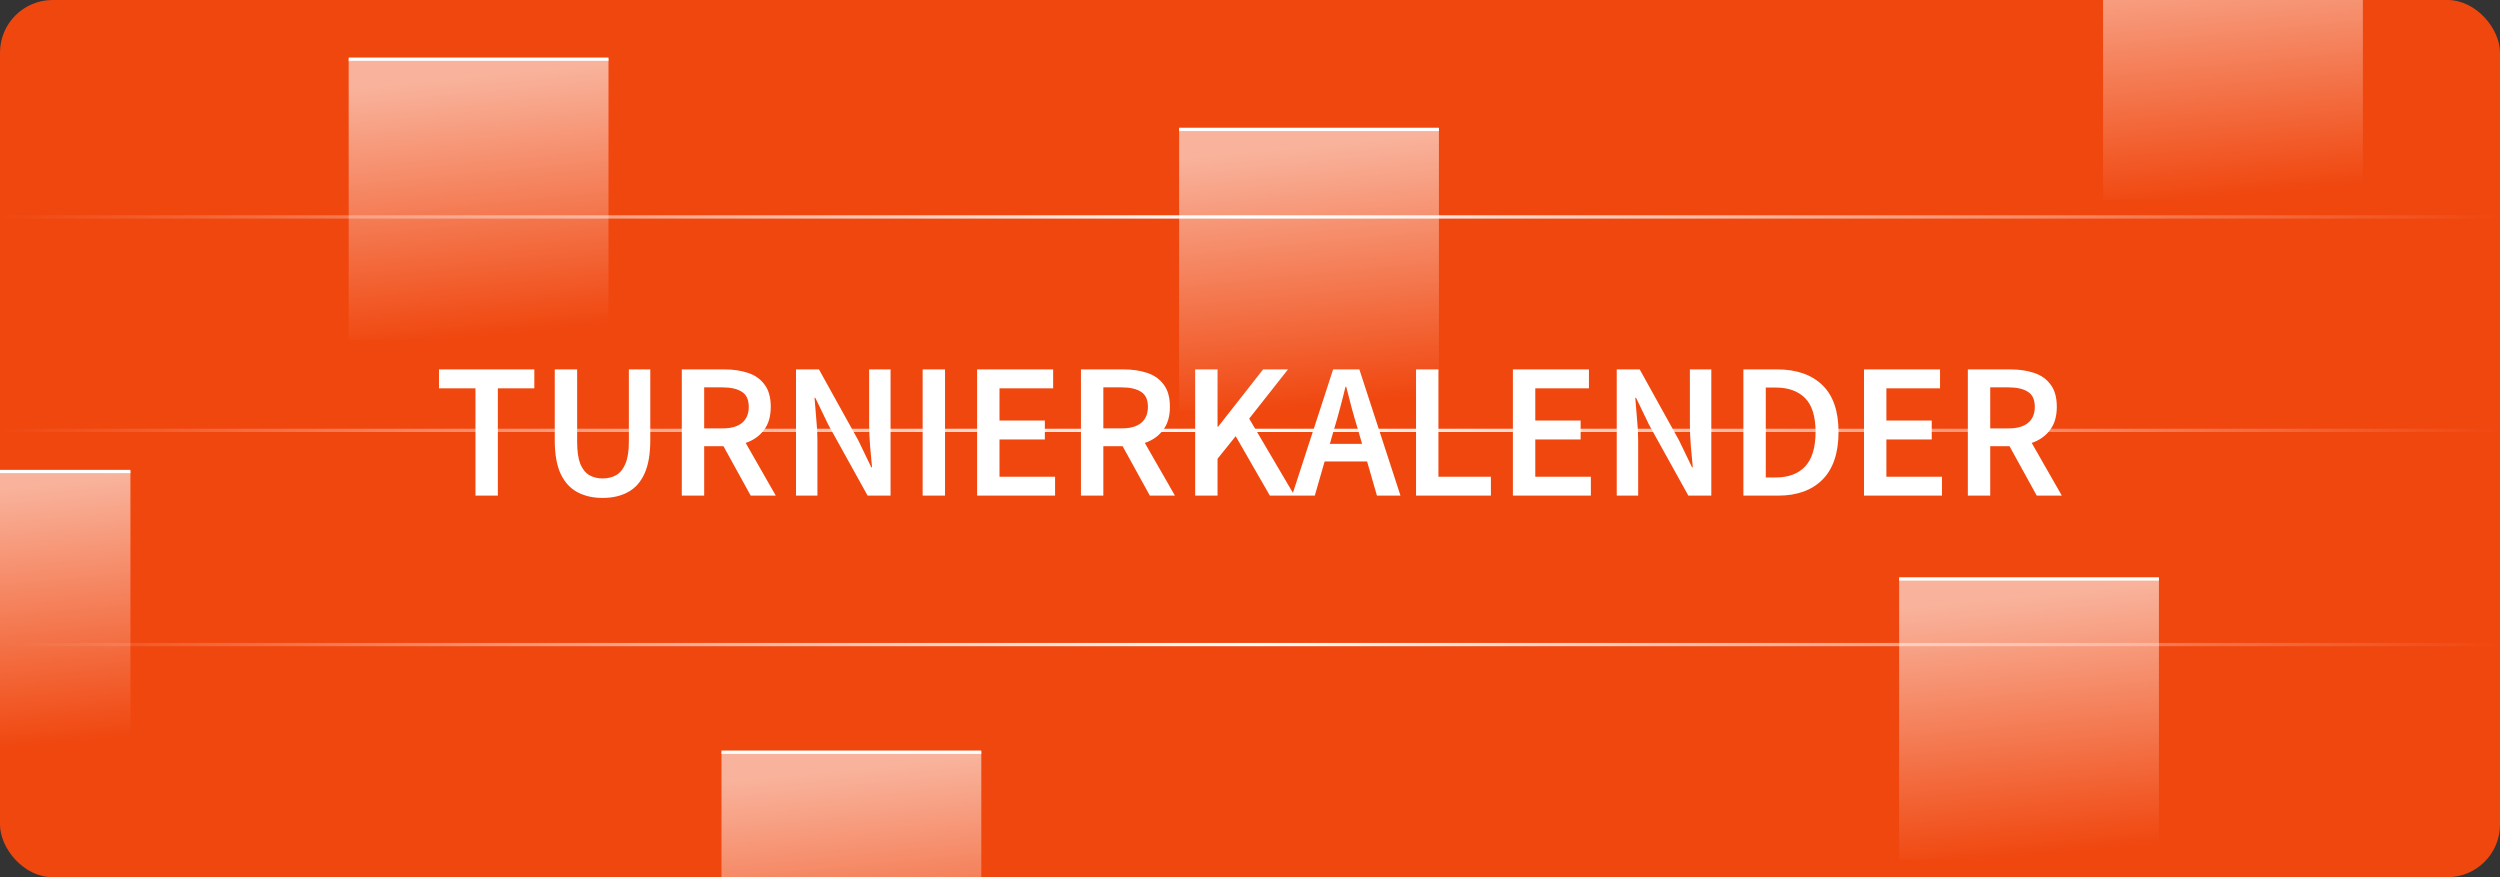 <svg width="1140" height="400" viewBox="0 0 1140 400" fill="none" xmlns="http://www.w3.org/2000/svg">
<rect x="0" y="0" width="1140" height="400" fill="#333333" stroke="none"/>
<g clip-path="url(#clip0_5427_4362)">
<rect width="1140" height="400" rx="24" fill="#F0470F"/>
<line x1="570" y1="98.927" x2="1140" y2="98.927" stroke="url(#paint0_linear_5427_4362)" stroke-width="1.506"/>
<line x1="570" y1="196.247" x2="1140" y2="196.247" stroke="url(#paint1_linear_5427_4362)" stroke-width="1.506"/>
<line x1="570" y1="293.927" x2="1140" y2="293.927" stroke="url(#paint2_linear_5427_4362)" stroke-width="1.506"/>
<line y1="-0.753" x2="570" y2="-0.753" transform="matrix(-1 0 0 1 570 99.68)" stroke="url(#paint3_linear_5427_4362)" stroke-width="1.506"/>
<line y1="-0.753" x2="570" y2="-0.753" transform="matrix(-1 0 0 1 570 197)" stroke="url(#paint4_linear_5427_4362)" stroke-width="1.506"/>
<line y1="-0.753" x2="570" y2="-0.753" transform="matrix(-1 0 0 1 570 294.68)" stroke="url(#paint5_linear_5427_4362)" stroke-width="1.506"/>
<path d="M159 27H277.475V155.013H159V27Z" fill="url(#paint6_linear_5427_4362)"/>
<path d="M159 27V27.753H277.475V27V26.247H159V27Z" fill="white"/>
<path d="M-59 215H59.475V343.013H-59V215Z" fill="url(#paint7_linear_5427_4362)"/>
<path d="M-59 215V215.753H59.475V215V214.247H-59V215Z" fill="white"/>
<path d="M329 343H447.475V471.013H329V343Z" fill="url(#paint8_linear_5427_4362)"/>
<path d="M329 343V343.753H447.475V343V342.247H329V343Z" fill="white"/>
<path d="M537.68 59H656.154V187.013H537.68V59Z" fill="url(#paint9_linear_5427_4362)"/>
<path d="M537.68 59V59.753H656.154V59V58.247H537.68V59Z" fill="white"/>
<path d="M866 264H984.475V392.013H866V264Z" fill="url(#paint10_linear_5427_4362)"/>
<path d="M866 264V264.753H984.475V264V263.247H866V264Z" fill="white"/>
<path d="M959 -37H1077.47V91.013H959V-37Z" fill="url(#paint11_linear_5427_4362)"/>
<path d="M959 -37V-36.247H1077.47V-37V-37.753H959V-37Z" fill="white"/>
<path d="M216.811 226V177.072H200.179V168.448H243.651V177.072H227.019V226H216.811ZM274.794 227.056C270.394 227.056 266.551 226.176 263.266 224.416C259.98 222.656 257.428 219.84 255.61 215.968C253.85 212.096 252.97 207.021 252.97 200.744V168.448H263.178V201.536C263.178 205.701 263.647 209.016 264.586 211.48C265.583 213.885 266.962 215.616 268.722 216.672C270.482 217.669 272.506 218.168 274.794 218.168C277.14 218.168 279.194 217.669 280.954 216.672C282.772 215.616 284.18 213.885 285.178 211.48C286.234 209.016 286.762 205.701 286.762 201.536V168.448H296.53V200.744C296.53 207.021 295.65 212.096 293.89 215.968C292.13 219.84 289.607 222.656 286.322 224.416C283.095 226.176 279.252 227.056 274.794 227.056ZM310.898 226V168.448H330.346C334.335 168.448 337.914 168.976 341.082 170.032C344.308 171.088 346.831 172.877 348.65 175.4C350.527 177.864 351.466 181.237 351.466 185.52C351.466 189.92 350.41 193.469 348.298 196.168C346.244 198.867 343.487 200.803 340.026 201.976L353.754 226H342.314L329.906 203.472H321.106V226H310.898ZM321.106 195.376H329.29C333.22 195.376 336.212 194.555 338.266 192.912C340.378 191.211 341.434 188.747 341.434 185.52C341.434 182.235 340.378 179.947 338.266 178.656C336.212 177.307 333.22 176.632 329.29 176.632H321.106V195.376ZM362.976 226V168.448H373.448L391.4 200.832L397.296 213.064H397.648C397.413 210.131 397.12 206.933 396.768 203.472C396.475 200.011 396.328 196.667 396.328 193.44V168.448H406.096V226H395.624L377.672 193.616L371.776 181.384H371.424C371.659 184.435 371.923 187.632 372.216 190.976C372.568 194.32 372.744 197.605 372.744 200.832V226H362.976ZM420.726 226V168.448H430.934V226H420.726ZM445.562 226V168.448H480.234V177.072H455.77V191.768H476.45V200.392H455.77V217.376H481.114V226H445.562ZM492.913 226V168.448H512.361C516.351 168.448 519.929 168.976 523.097 170.032C526.324 171.088 528.847 172.877 530.665 175.4C532.543 177.864 533.481 181.237 533.481 185.52C533.481 189.92 532.425 193.469 530.313 196.168C528.26 198.867 525.503 200.803 522.041 201.976L535.769 226H524.329L511.921 203.472H503.121V226H492.913ZM503.121 195.376H511.305C515.236 195.376 518.228 194.555 520.281 192.912C522.393 191.211 523.449 188.747 523.449 185.52C523.449 182.235 522.393 179.947 520.281 178.656C518.228 177.307 515.236 176.632 511.305 176.632H503.121V195.376ZM544.992 226V168.448H555.2V194.584H555.464L575.968 168.448H587.32L569.632 190.888L590.312 226H579.048L563.472 198.896L555.2 209.192V226H544.992ZM608.432 195.376L606.408 202.416H621.104L619.08 195.376C618.141 192.325 617.232 189.187 616.352 185.96C615.531 182.733 614.709 179.536 613.888 176.368H613.536C612.773 179.595 611.952 182.821 611.072 186.048C610.251 189.216 609.371 192.325 608.432 195.376ZM589.16 226L607.904 168.448H619.872L638.616 226H627.88L623.392 210.424H604.032L599.544 226H589.16ZM645.71 226V168.448H655.918V217.376H679.854V226H645.71ZM689.882 226V168.448H724.554V177.072H700.09V191.768H720.77V200.392H700.09V217.376H725.434V226H689.882ZM737.234 226V168.448H747.706L765.658 200.832L771.554 213.064H771.906C771.671 210.131 771.378 206.933 771.026 203.472C770.732 200.011 770.586 196.667 770.586 193.44V168.448H780.354V226H769.882L751.93 193.616L746.034 181.384H745.682C745.916 184.435 746.18 187.632 746.474 190.976C746.826 194.32 747.002 197.605 747.002 200.832V226H737.234ZM794.984 226V168.448H810.384C819.184 168.448 826.048 170.824 830.976 175.576C835.904 180.328 838.368 187.456 838.368 196.96C838.368 206.523 835.933 213.768 831.064 218.696C826.194 223.565 819.477 226 810.912 226H794.984ZM805.192 217.728H809.68C815.488 217.728 819.976 216.056 823.144 212.712C826.312 209.309 827.896 204.059 827.896 196.96C827.896 189.92 826.312 184.787 823.144 181.56C819.976 178.333 815.488 176.72 809.68 176.72H805.192V217.728ZM849.984 226V168.448H884.656V177.072H860.192V191.768H880.872V200.392H860.192V217.376H885.536V226H849.984ZM897.335 226V168.448H916.783C920.773 168.448 924.351 168.976 927.519 170.032C930.746 171.088 933.269 172.877 935.087 175.4C936.965 177.864 937.903 181.237 937.903 185.52C937.903 189.92 936.847 193.469 934.735 196.168C932.682 198.867 929.925 200.803 926.463 201.976L940.191 226H928.751L916.343 203.472H907.543V226H897.335ZM907.543 195.376H915.727C919.658 195.376 922.65 194.555 924.703 192.912C926.815 191.211 927.871 188.747 927.871 185.52C927.871 182.235 926.815 179.947 924.703 178.656C922.65 177.307 919.658 176.632 915.727 176.632H907.543V195.376Z" fill="white"/>
</g>
<defs>
<linearGradient id="paint0_linear_5427_4362" x1="570" y1="100.18" x2="1140" y2="100.18" gradientUnits="userSpaceOnUse">
<stop stop-color="white"/>
<stop offset="1" stop-color="#F0470F"/>
</linearGradient>
<linearGradient id="paint1_linear_5427_4362" x1="570" y1="197.5" x2="1140" y2="197.5" gradientUnits="userSpaceOnUse">
<stop stop-color="white"/>
<stop offset="1" stop-color="#F0470F"/>
</linearGradient>
<linearGradient id="paint2_linear_5427_4362" x1="570" y1="295.18" x2="1140" y2="295.18" gradientUnits="userSpaceOnUse">
<stop stop-color="white"/>
<stop offset="1" stop-color="#F0470F"/>
</linearGradient>
<linearGradient id="paint3_linear_5427_4362" x1="0" y1="0.5" x2="570" y2="0.5" gradientUnits="userSpaceOnUse">
<stop stop-color="white"/>
<stop offset="1" stop-color="#F0470F"/>
</linearGradient>
<linearGradient id="paint4_linear_5427_4362" x1="0" y1="0.5" x2="570" y2="0.5" gradientUnits="userSpaceOnUse">
<stop stop-color="white"/>
<stop offset="1" stop-color="#F0470F"/>
</linearGradient>
<linearGradient id="paint5_linear_5427_4362" x1="0" y1="0.5" x2="570" y2="0.5" gradientUnits="userSpaceOnUse">
<stop stop-color="white"/>
<stop offset="1" stop-color="#F0470F"/>
</linearGradient>
<linearGradient id="paint6_linear_5427_4362" x1="200.038" y1="155.1" x2="188.52" y2="35.572" gradientUnits="userSpaceOnUse">
<stop stop-color="white" stop-opacity="0"/>
<stop offset="0.992" stop-color="white" stop-opacity="0.59"/>
</linearGradient>
<linearGradient id="paint7_linear_5427_4362" x1="-17.962" y1="343.1" x2="-29.48" y2="223.572" gradientUnits="userSpaceOnUse">
<stop stop-color="white" stop-opacity="0"/>
<stop offset="0.992" stop-color="white" stop-opacity="0.59"/>
</linearGradient>
<linearGradient id="paint8_linear_5427_4362" x1="370.038" y1="471.1" x2="358.52" y2="351.572" gradientUnits="userSpaceOnUse">
<stop stop-color="white" stop-opacity="0"/>
<stop offset="0.992" stop-color="white" stop-opacity="0.59"/>
</linearGradient>
<linearGradient id="paint9_linear_5427_4362" x1="578.718" y1="187.1" x2="567.2" y2="67.572" gradientUnits="userSpaceOnUse">
<stop stop-color="white" stop-opacity="0"/>
<stop offset="0.992" stop-color="white" stop-opacity="0.59"/>
</linearGradient>
<linearGradient id="paint10_linear_5427_4362" x1="907.038" y1="392.1" x2="895.52" y2="272.572" gradientUnits="userSpaceOnUse">
<stop stop-color="white" stop-opacity="0"/>
<stop offset="0.992" stop-color="white" stop-opacity="0.59"/>
</linearGradient>
<linearGradient id="paint11_linear_5427_4362" x1="1000.04" y1="91.1" x2="988.52" y2="-28.428" gradientUnits="userSpaceOnUse">
<stop stop-color="white" stop-opacity="0"/>
<stop offset="0.992" stop-color="white" stop-opacity="0.59"/>
</linearGradient>
<clipPath id="clip0_5427_4362">
<rect width="1140" height="400" rx="24" fill="white"/>
</clipPath>
</defs>
</svg>
